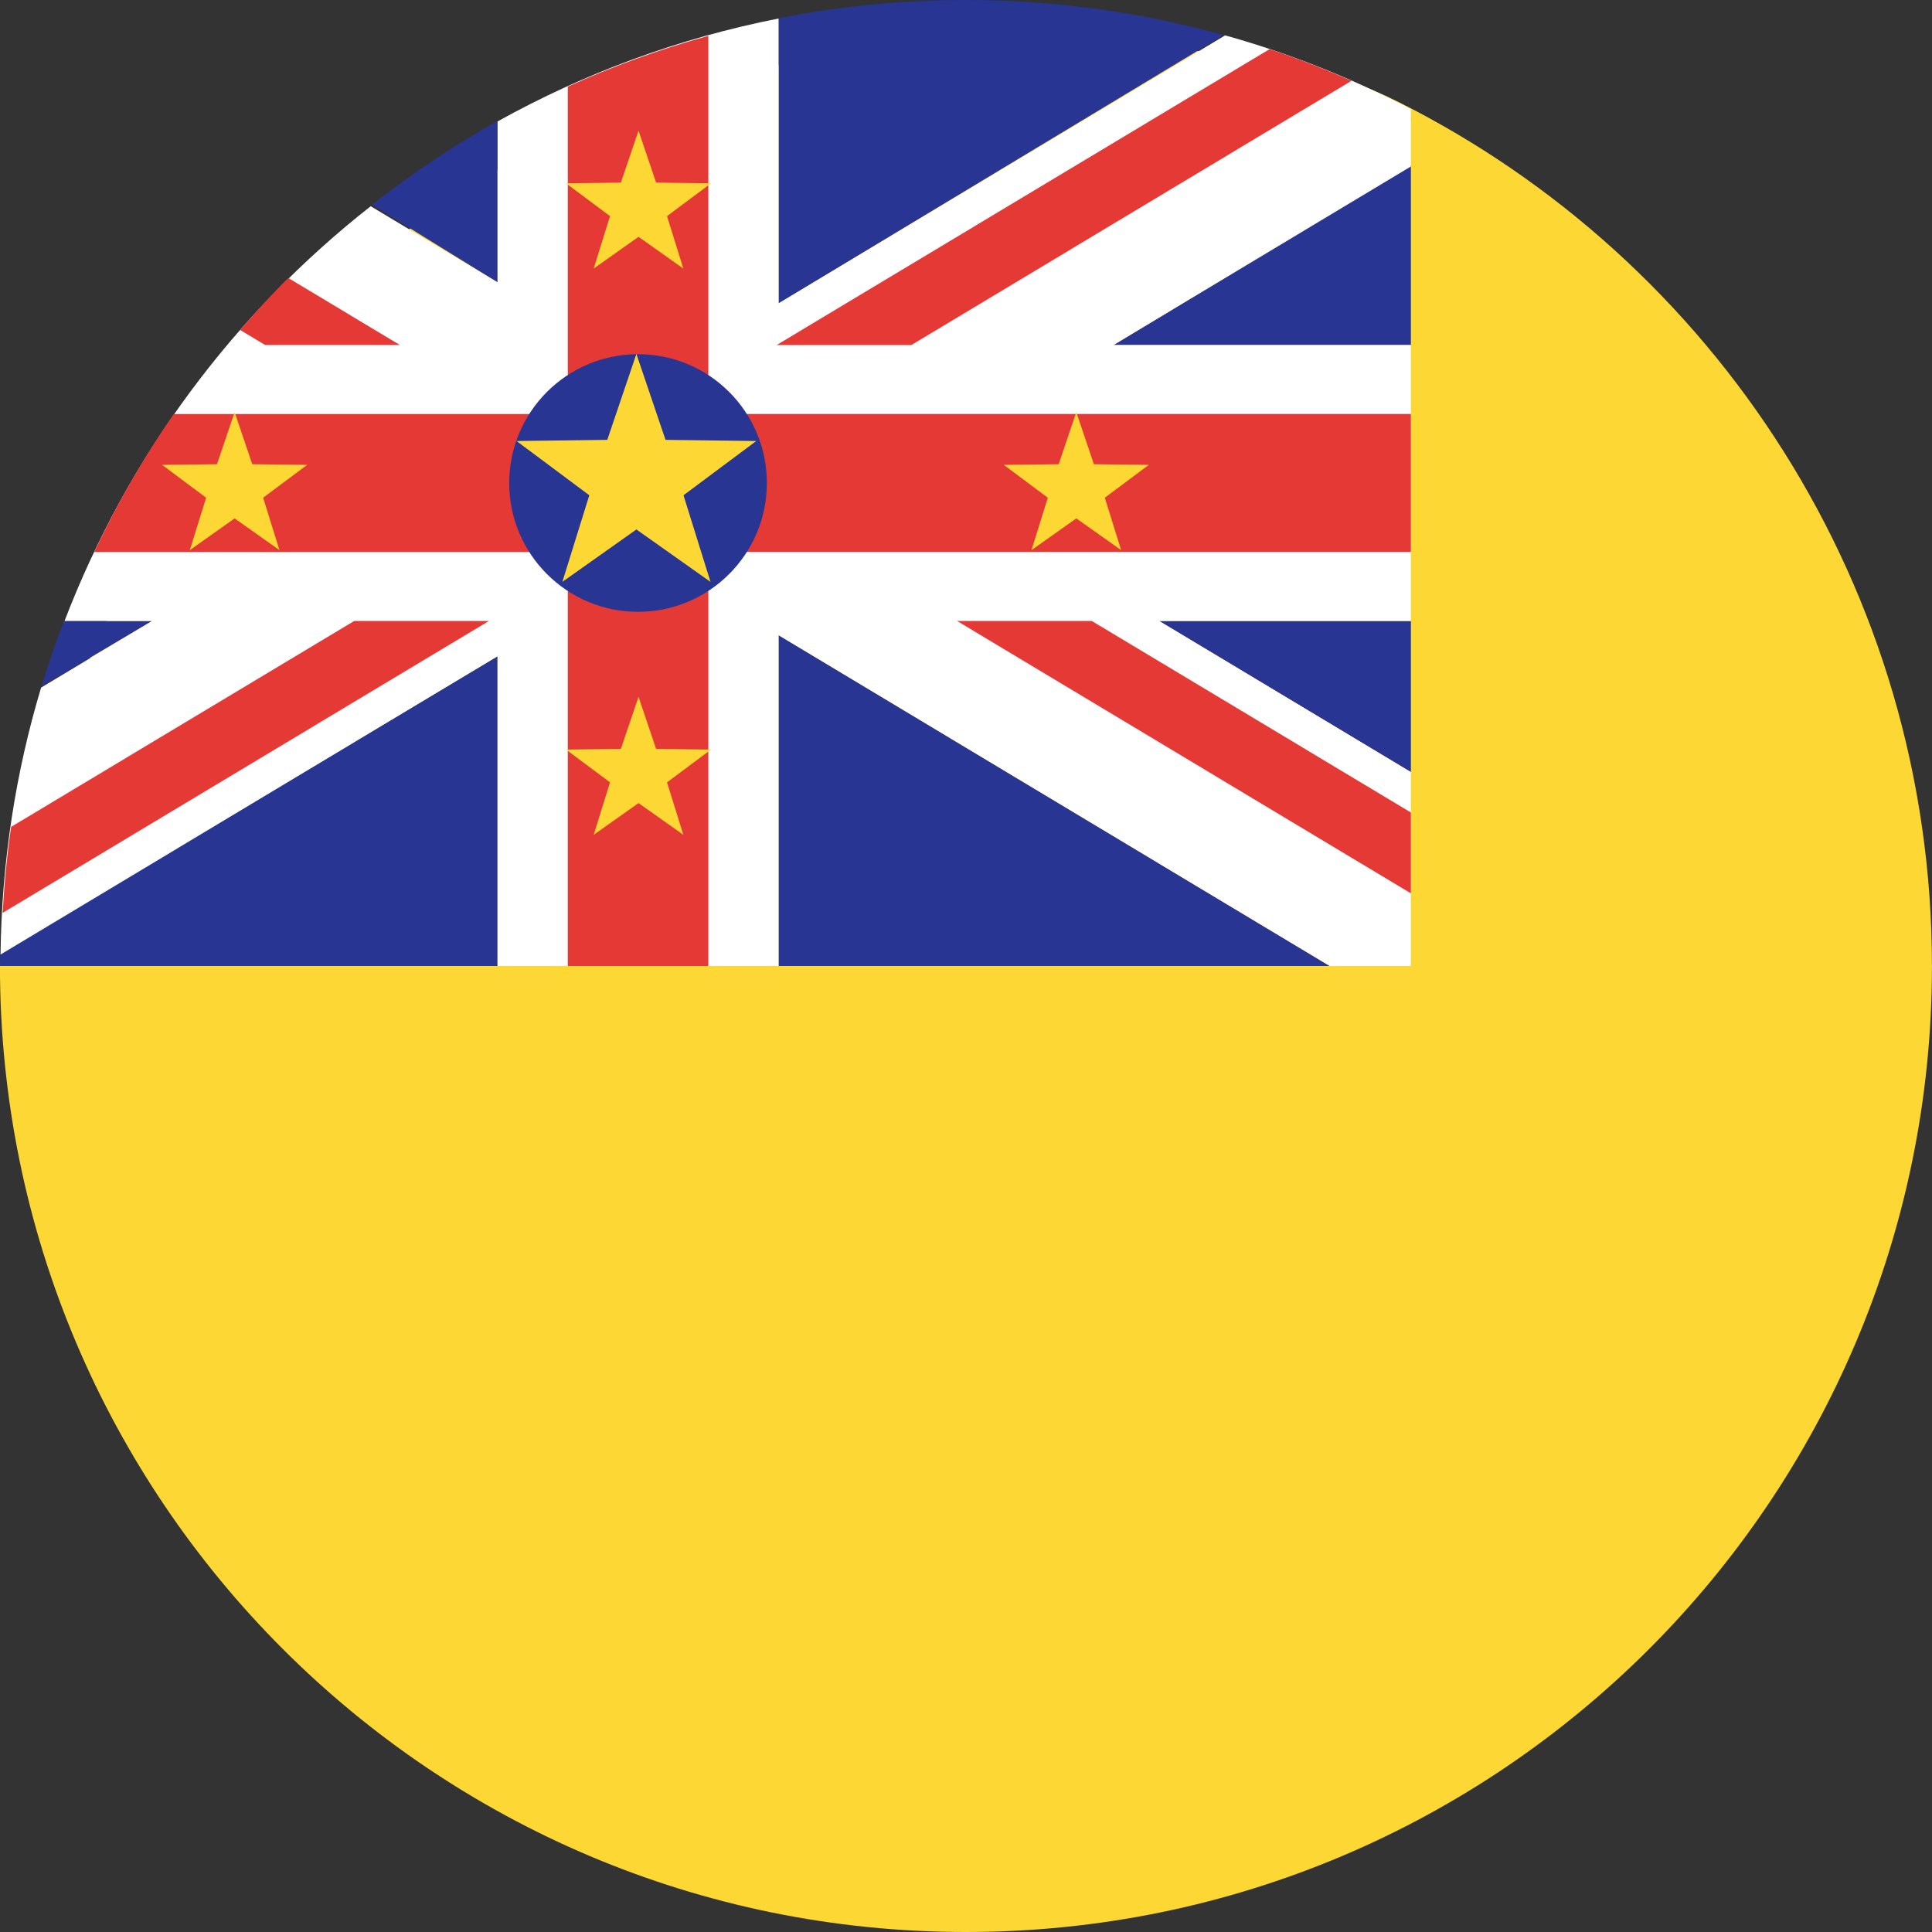 <svg xmlns="http://www.w3.org/2000/svg" viewBox="3.99 4 40 40"><rect x="3.99" y="4" width="40" height="40" fill="#333333" stroke="none"/><path fill="#fdd835" d="M24,5c3.212,0,6.237-0.243,8.927,1.103C39.486,9.385,43.989,16.167,43.989,24 c0,11.046-8.954,20-20,20s-20-8.954-20-20C6,13,12.954,5,24,5z"/><path fill="#283593" d="M3.998,23.742C3.997,23.828,3.989,23.913,3.989,24h10.302v-6.413L3.998,23.742z"/><path fill="#283593" d="M14.291,9.846V6.505c-0.915,0.508-1.78,1.094-2.599,1.734L14.291,9.846z"/><path fill="#283593" d="M20.109,10.282l9.214-5.555C27.626,4.255,25.838,4,23.989,4c-1.328,0-2.625,0.131-3.88,0.378 V10.282z"/><path fill="#283593" d="M7.139,16.857H5.314c-0.17,0.444-0.325,0.894-0.463,1.352L7.139,16.857z"/><polygon fill="#283593" points="27.044,11.143 33.201,11.143 33.201,7.423"/><polygon fill="#283593" points="33.201,19.985 33.201,16.857 27.99,16.857"/><polygon fill="#283593" points="20.109,24 31.521,24 20.109,17.15"/><path fill="#fff" d="M33.201,6.258c-1.214-0.635-2.501-1.15-3.846-1.526l-9.245,5.549V4.383 c-2.073,0.408-4.029,1.136-5.818,2.131v3.332L11.665,8.27c-2.826,2.218-5.032,5.176-6.339,8.587h1.813l-2.298,1.379 c-0.527,1.753-0.817,3.607-0.84,5.527l10.29-6.177V24h5.818v-6.85L31.521,24h1.679v-4.015l-5.211-3.128h5.211v-5.714h-6.156 l6.156-3.696V6.258z"/><path fill="#e53935" d="M8.961,10.832l0.517,0.31h2.79L9.959,9.756C9.61,10.1,9.284,10.464,8.961,10.832z"/><path fill="#e53935" d="M31.972,5.673c-0.553-0.243-1.118-0.464-1.696-0.656l-10.205,6.126h2.789L31.972,5.673z"/><polygon fill="#e53935" points="23.806,16.857 33.201,22.496 33.201,20.822 26.595,16.857"/><path fill="#e53935" d="M18.655,4.742c-1.004,0.278-1.975,0.628-2.909,1.051v6.779H7.589 c-0.628,0.9-1.174,1.858-1.649,2.857h9.806V24h2.909v-8.572h14.546v-2.857H18.655V4.742z"/><path fill="#e53935" d="M4.22,21.12c-0.085,0.586-0.142,1.179-0.175,1.78l10.067-6.043h-2.789L4.22,21.12z"/><g><polygon fill="#fdd835" points="8.848,12.534 9.213,13.611 10.349,13.625 9.438,14.305 9.776,15.39 8.848,14.733 7.92,15.39 8.258,14.305 7.347,13.625 8.483,13.611"/></g><g><polygon fill="#fdd835" points="17.21,6.705 17.574,7.781 18.711,7.795 17.8,8.475 18.138,9.56 17.21,8.903 16.282,9.56 16.62,8.475 15.709,7.795 16.845,7.781"/></g><g><polygon fill="#fdd835" points="17.21,18.428 17.574,19.505 18.711,19.519 17.8,20.198 18.138,21.284 17.21,20.627 16.282,21.284 16.62,20.198 15.709,19.519 16.845,19.505"/></g><g><polygon fill="#fdd835" points="26.274,12.534 26.638,13.611 27.775,13.625 26.864,14.305 27.202,15.39 26.274,14.733 25.346,15.39 25.684,14.305 24.773,13.625 25.909,13.611"/></g><g><circle cx="17.2" cy="14" r="2.667" fill="#283593"/></g><g><polygon fill="#fdd835" points="17.166,11.328 17.769,13.107 19.647,13.131 18.141,14.254 18.7,16.047 17.166,14.962 15.633,16.047 16.191,14.254 14.685,13.131 16.563,13.107"/></g></svg>